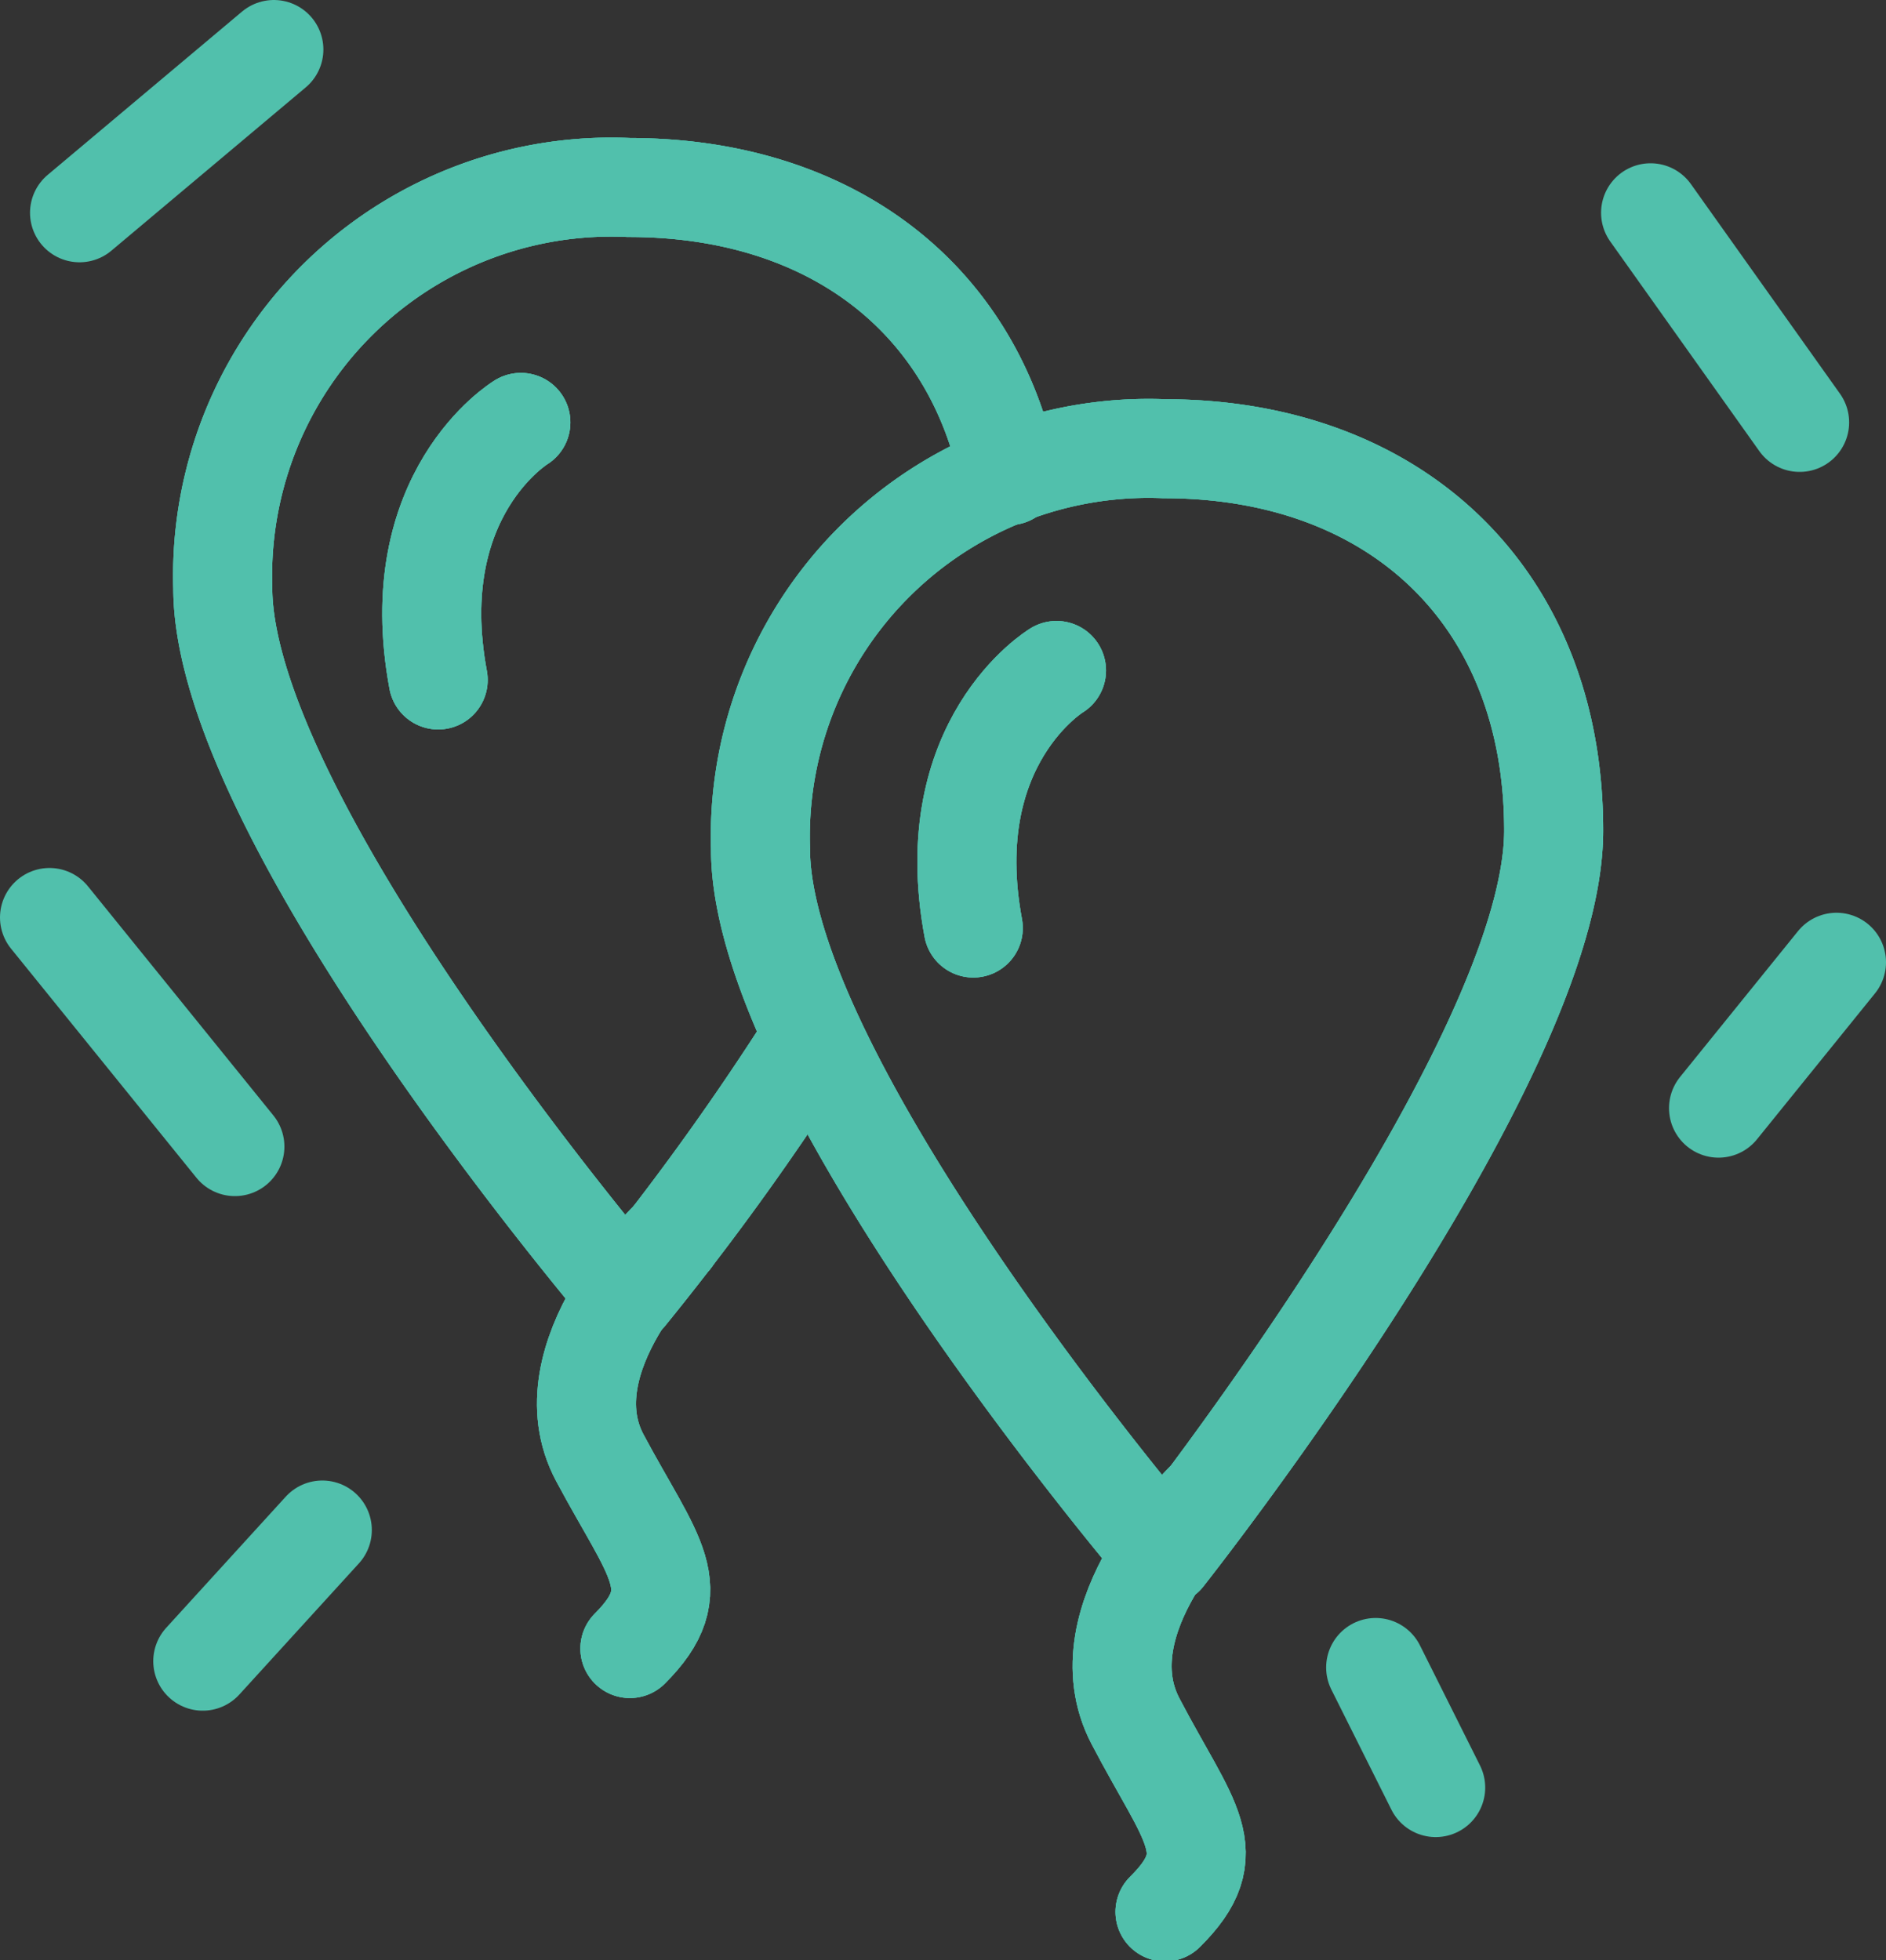 <svg id="Layer_1" data-name="Layer 1" xmlns="http://www.w3.org/2000/svg" viewBox="0 0 35.81 37.22"><rect x="0" y="0" width="35.81" height="37.22" fill="#333333" stroke="none"/><defs><style>.cls-1,.cls-2,.cls-3,.cls-4{fill:none;stroke-linecap:round;stroke-linejoin:round;}.cls-1,.cls-2,.cls-3{stroke:#fff;}.cls-1{stroke-width:1.42px;}.cls-2{stroke-width:1.01px;}.cls-3{stroke-width:1.81px;}.cls-4{stroke:#51c0ac;stroke-width:1.88px;}</style></defs><line class="cls-1" x1="5.2" y1="0.94" x2="1.51" y2="4.04"/><line class="cls-1" x1="0.94" y1="17.42" x2="4.46" y2="21.77"/><line class="cls-1" x1="6.12" y1="29.05" x2="3.85" y2="31.54"/><line class="cls-1" x1="26.12" y1="31.66" x2="27.26" y2="33.94"/><line class="cls-1" x1="32.63" y1="21.04" x2="34.87" y2="18.27"/><line class="cls-1" x1="34.17" y1="8.02" x2="31.34" y2="4.04"/><path class="cls-2" d="M21.93,13.35c-.69-3.39-3.41-5.47-7.22-5.47A7.38,7.38,0,0,0,7,15.48c0,4.43,7.67,13.42,7.67,13.42A51.38,51.38,0,0,0,18,24.31" transform="translate(-2.77 -4.32)"/><path class="cls-2" d="M12.66,12.34s-2.23,1.35-1.57,4.89" transform="translate(-2.77 -4.32)"/><path class="cls-2" d="M15.52,27.83S13.14,30.09,14.16,32s1.7,2.49.57,3.62" transform="translate(-2.77 -4.32)"/><path class="cls-3" d="M21.93,13.35c-.69-3.39-3.41-5.47-7.22-5.47A7.38,7.38,0,0,0,7,15.48c0,4.43,7.67,13.42,7.67,13.42A51.38,51.38,0,0,0,18,24.31" transform="translate(-2.77 -4.32)"/><path class="cls-3" d="M12.66,12.34s-2.23,1.35-1.57,4.89" transform="translate(-2.77 -4.32)"/><path class="cls-3" d="M15.52,27.83S13.14,30.09,14.16,32s1.7,2.49.57,3.62" transform="translate(-2.77 -4.32)"/><path class="cls-2" d="M32.27,20.09c0-4.44-3-7.25-7.39-7.25a7.37,7.37,0,0,0-7.67,7.6c0,4.43,7.67,13.42,7.67,13.42S32.27,24.52,32.27,20.09Z" transform="translate(-2.77 -4.32)"/><path class="cls-2" d="M22.83,17.05s-2.24,1.35-1.58,4.89" transform="translate(-2.77 -4.32)"/><path class="cls-2" d="M25.69,32.79S23.31,35.05,24.33,37s1.7,2.49.56,3.62" transform="translate(-2.77 -4.32)"/><path class="cls-3" d="M32.27,20.09c0-4.44-3-7.25-7.39-7.25a7.37,7.37,0,0,0-7.67,7.6c0,4.43,7.67,13.42,7.67,13.42S32.27,24.52,32.27,20.09Z" transform="translate(-2.77 -4.32)"/><path class="cls-3" d="M22.83,17.05s-2.24,1.35-1.58,4.89" transform="translate(-2.77 -4.32)"/><path class="cls-3" d="M25.69,32.79S23.31,35.05,24.33,37s1.7,2.49.56,3.62" transform="translate(-2.77 -4.32)"/><line class="cls-4" x1="5.2" y1="0.94" x2="1.51" y2="4.04"/><line class="cls-4" x1="0.94" y1="17.42" x2="4.46" y2="21.77"/><line class="cls-4" x1="6.12" y1="29.05" x2="3.85" y2="31.54"/><line class="cls-4" x1="26.12" y1="31.66" x2="27.26" y2="33.94"/><line class="cls-4" x1="32.63" y1="21.04" x2="34.87" y2="18.27"/><line class="cls-4" x1="34.17" y1="8.02" x2="31.34" y2="4.04"/><path class="cls-4" d="M21.93,13.35c-.69-3.39-3.41-5.47-7.22-5.47A7.38,7.38,0,0,0,7,15.48c0,4.43,7.67,13.42,7.67,13.42A51.38,51.38,0,0,0,18,24.31" transform="translate(-2.77 -4.32)"/><path class="cls-4" d="M12.66,12.34s-2.23,1.35-1.57,4.89" transform="translate(-2.77 -4.32)"/><path class="cls-4" d="M15.52,27.83S13.14,30.09,14.16,32s1.7,2.49.57,3.62" transform="translate(-2.77 -4.32)"/><path class="cls-4" d="M21.93,13.35c-.69-3.39-3.41-5.47-7.22-5.47A7.38,7.38,0,0,0,7,15.48c0,4.43,7.67,13.42,7.67,13.42A51.38,51.38,0,0,0,18,24.31" transform="translate(-2.77 -4.32)"/><path class="cls-4" d="M12.66,12.34s-2.23,1.35-1.57,4.89" transform="translate(-2.77 -4.32)"/><path class="cls-4" d="M15.52,27.83S13.14,30.09,14.16,32s1.7,2.49.57,3.62" transform="translate(-2.77 -4.32)"/><path class="cls-4" d="M21.93,13.35c-.69-3.39-3.41-5.47-7.22-5.47A7.38,7.38,0,0,0,7,15.48c0,4.43,7.67,13.42,7.67,13.42A51.38,51.38,0,0,0,18,24.31" transform="translate(-2.77 -4.32)"/><path class="cls-4" d="M12.66,12.34s-2.23,1.35-1.57,4.89" transform="translate(-2.77 -4.32)"/><path class="cls-4" d="M15.52,27.83S13.14,30.09,14.16,32s1.7,2.49.57,3.62" transform="translate(-2.77 -4.32)"/><path class="cls-4" d="M32.27,20.09c0-4.44-3-7.25-7.39-7.25a7.37,7.37,0,0,0-7.67,7.6c0,4.43,7.67,13.42,7.67,13.42S32.27,24.52,32.27,20.09Z" transform="translate(-2.77 -4.32)"/><path class="cls-4" d="M22.83,17.05s-2.24,1.35-1.58,4.89" transform="translate(-2.77 -4.32)"/><path class="cls-4" d="M25.69,32.79S23.31,35.05,24.33,37s1.7,2.49.56,3.62" transform="translate(-2.77 -4.32)"/><path class="cls-4" d="M32.27,20.09c0-4.44-3-7.25-7.39-7.25a7.37,7.37,0,0,0-7.67,7.6c0,4.43,7.67,13.42,7.67,13.42S32.27,24.52,32.27,20.09Z" transform="translate(-2.77 -4.32)"/><path class="cls-4" d="M22.83,17.05s-2.24,1.35-1.58,4.89" transform="translate(-2.77 -4.32)"/><path class="cls-4" d="M25.69,32.79S23.31,35.05,24.33,37s1.7,2.49.56,3.62" transform="translate(-2.77 -4.32)"/><path class="cls-4" d="M32.27,20.09c0-4.44-3-7.25-7.39-7.25a7.37,7.37,0,0,0-7.67,7.6c0,4.43,7.67,13.42,7.67,13.42S32.27,24.52,32.27,20.09Z" transform="translate(-2.77 -4.32)"/><path class="cls-4" d="M22.83,17.05s-2.24,1.35-1.58,4.89" transform="translate(-2.77 -4.32)"/><path class="cls-4" d="M25.69,32.79S23.31,35.05,24.33,37s1.7,2.49.56,3.62" transform="translate(-2.77 -4.32)"/></svg>